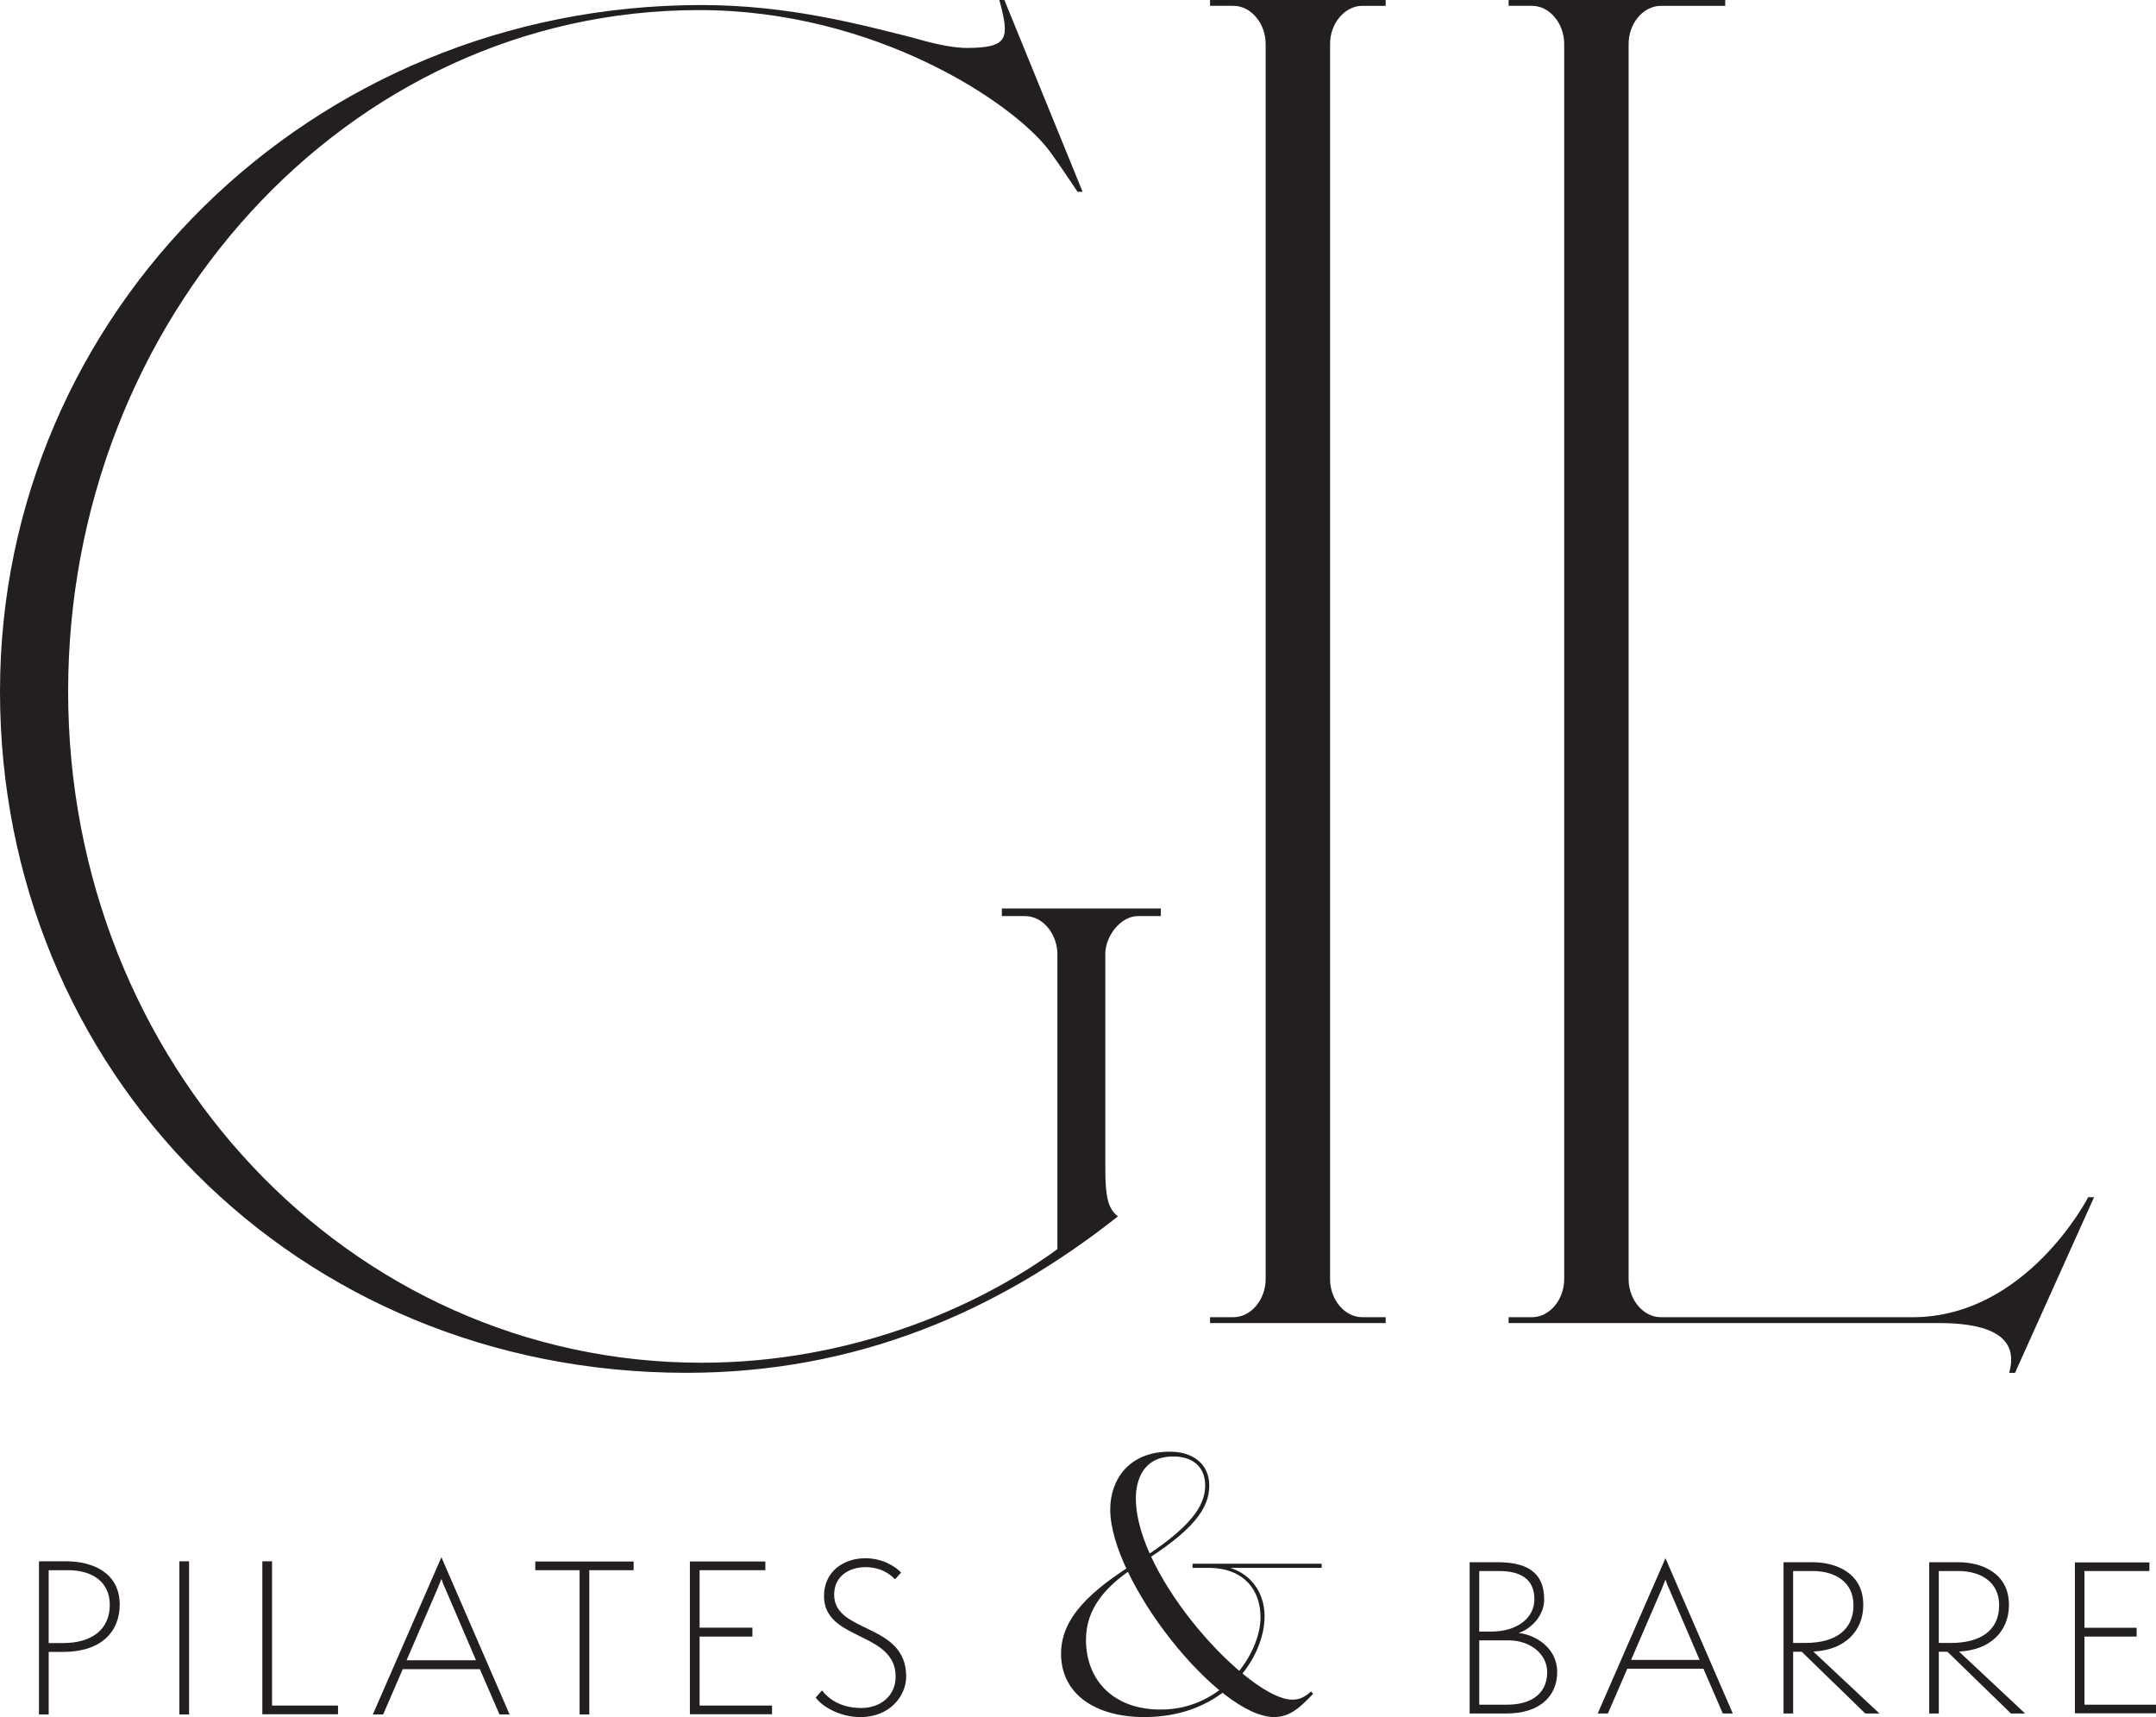 <svg xmlns="http://www.w3.org/2000/svg" id="Layer_2" data-name="Layer 2" viewBox="0 0 1272.04 1013.11"><defs><style>      .cls-1 {        fill: #231f20;        stroke-width: 0px;      }    </style></defs><g id="Layer_1-2" data-name="Layer 1"><g><path class="cls-1" d="m659.6,717.66c-71.47,56.58-154.85,92.32-254.6,92.32C174.21,809.98,0,631.31,0,407.97S183.14,2.97,413.92,2.97c52.12,0,95.29,11.92,125.08,19.36,14.89,4.47,25.31,5.95,31.26,5.95,25.31,0,25.31-5.95,19.35-28.28h2.98l46.16,113.16h-2.98s-11.91-17.87-16.38-23.83c-20.84-28.29-102.74-83.38-206.96-83.38C203.99,5.95,40.2,189.09,40.2,407.97s165.28,396.06,373.72,396.06c86.36,0,160.81-31.27,209.94-67v-174.21c0-10.42-7.44-22.33-19.36-22.33h-13.4v-4.47h93.8v4.47h-13.4c-10.42,0-19.36,11.91-19.36,22.33v126.56c0,16.38,1.49,23.82,7.44,28.28Z"></path><path class="cls-1" d="m803.74,777.16h13.81v3.46h-103.62v-3.46h13.81c10.36,0,18.99-10.36,18.99-22.45V25.9c0-12.09-8.63-22.46-18.99-22.46h-13.81V0h103.62v3.45h-13.81c-10.37,0-19,10.37-19,22.46v728.81c0,12.09,8.63,22.45,19,22.45Z"></path><path class="cls-1" d="m1017.88,3.45h-38c-10.37,0-19,10.37-19,22.46v728.81c0,12.09,8.63,22.45,19,22.45h148.53c67.35,0,103.62-70.8,103.62-70.8h3.46l-46.63,103.62h-3.46c6.91-24.18-17.27-29.36-41.45-29.36h-253.87v-3.46h13.81c10.36,0,18.99-10.36,18.99-22.45V25.9c0-12.09-8.63-22.46-18.99-22.46h-13.81V0h127.8v3.45Z"></path><g><g><path class="cls-1" d="m22.99,1011.56v-90.38h16c16.12,0,31.64,7.04,31.64,25.55,0,15.76-10.63,27.94-33.55,27.94h-8.35v36.89h-5.73Zm14.33-42.14c16.84,0,27.46-8,27.46-22.56,0-13.49-10.27-20.42-24.6-20.42h-11.46v42.98h8.59Z"></path><path class="cls-1" d="m105.83,1011.56v-90.38h5.73v90.38h-5.73Z"></path><path class="cls-1" d="m154.78,1011.44v-90.26h5.73v85.12h38.92v5.13h-44.65Z"></path><path class="cls-1" d="m294.7,1011.56l-11.58-26.74h-45.49l-11.58,26.74h-6.09l40.47-92.77,40.23,92.77h-5.97Zm-31.88-74.02c-.84-1.67-2.15-5.01-2.39-5.97l-2.39,5.97-18.15,42.02h40.95l-18.03-42.02Z"></path><path class="cls-1" d="m341.96,1011.56v-85.12h-26.15v-5.13h58.02v5.13h-26.15v85.12h-5.73Z"></path><path class="cls-1" d="m407.03,1011.44v-90.14h44.53v5.13h-38.8v33.91h31.16v5.25h-31.16v40.71h42.74v5.13h-48.47Z"></path><path class="cls-1" d="m484.98,997.35c3.22,4.18,10.15,10.39,23.16,10.39,11.34,0,20.29-7.16,20.29-18.51,0-26.86-42.26-20.89-42.26-47.52,0-14.56,11.58-22.33,24.36-22.33,10.51,0,18.03,5.13,21.13,8.48l-3.58,3.94c-3.58-3.58-8.83-7.16-17.55-7.16-9.43,0-18.38,5.25-18.38,16.24,0,23.04,42.5,16.48,42.5,48.23,0,11.7-9.79,24-26.98,24-12.42,0-23.04-6.57-26.38-11.58l3.7-4.18Z"></path></g><g><path class="cls-1" d="m867.09,1010.98v-89.25h16.39c15.68,0,27.59,4.72,27.59,22.05,0,9.2-7.43,17.21-15.09,19.69,9.43.94,22.76,8.49,22.76,22.99s-10.49,24.52-29.83,24.52h-21.81Zm12.85-48.34c15.44,0,25.35-8.25,25.35-18.98,0-12.5-8.73-16.74-20.99-16.74h-11.55v35.72h7.19Zm9.08,43.15c16.03,0,23.82-7.78,23.82-19.22,0-10.61-9.9-18.75-22.87-18.75h-17.21v37.96h16.27Z"></path><path class="cls-1" d="m1016.46,1010.98l-11.44-26.41h-44.92l-11.44,26.41h-6.01l39.97-91.61,39.73,91.61h-5.89Zm-31.48-73.1c-.83-1.65-2.12-4.95-2.36-5.9l-2.36,5.9-17.92,41.5h40.44l-17.8-41.5Z"></path><path class="cls-1" d="m1100.51,1010.98l-37.49-36.43h-5.07v36.43h-5.66v-89.25h17.09c13.44,0,29.95,6.01,29.95,25.23,0,15.56-11.08,26.65-29.48,27.47l39.02,36.55h-8.37Zm-35.49-41.62c18.27,0,28.53-7.9,28.53-22.28,0-13.44-10.49-20.16-24.17-20.16h-11.44v42.45h7.07Z"></path><path class="cls-1" d="m1186.46,1010.98l-37.49-36.43h-5.07v36.43h-5.66v-89.25h17.09c13.44,0,29.95,6.01,29.95,25.23,0,15.56-11.08,26.65-29.48,27.47l39.02,36.55h-8.37Zm-35.49-41.62c18.27,0,28.53-7.9,28.53-22.28,0-13.44-10.49-20.16-24.17-20.16h-11.44v42.45h7.07Z"></path><path class="cls-1" d="m1224.18,1010.86v-89.01h43.98v5.07h-38.32v33.48h30.77v5.19h-30.77v40.2h42.21v5.07h-47.87Z"></path></g><path class="cls-1" d="m626.03,975.63c0-21.16,17.53-37.28,44.53-54.01,31.84-19.95,40.5-33.05,40.5-45.14s-8.67-17.13-18.54-17.13c-18.34-.2-22.37,14.51-22.37,24.58,0,46.95,67.1,118.89,92.29,118.89,4.43,0,7.46-1.61,11.08-4.84l1.21,1.41c-6.45,6.65-12.9,13.7-22.97,13.7-33.05,0-96.73-80.4-96.73-122.52,0-17.33,10.88-34.26,35.47-34.05,12.49,0,22.97,6.65,22.97,19.95s-8.87,26.4-41.71,46.75c-19.75,12.29-31.03,25.99-31.03,44.33,0,23.37,15.72,41.11,44.13,41.11,36.68,0,58.84-33.05,58.84-54.41,0-16.32-9.87-28.82-30.03-29.22v-1.81c22.17.2,32.44,14.91,32.44,30.43,0,23.98-22.97,59.45-70.93,59.45-28.82,0-49.17-13.5-49.17-37.48Zm77.58-53h76.17v2.42h-76.17v-2.42Z"></path></g></g></g></svg>